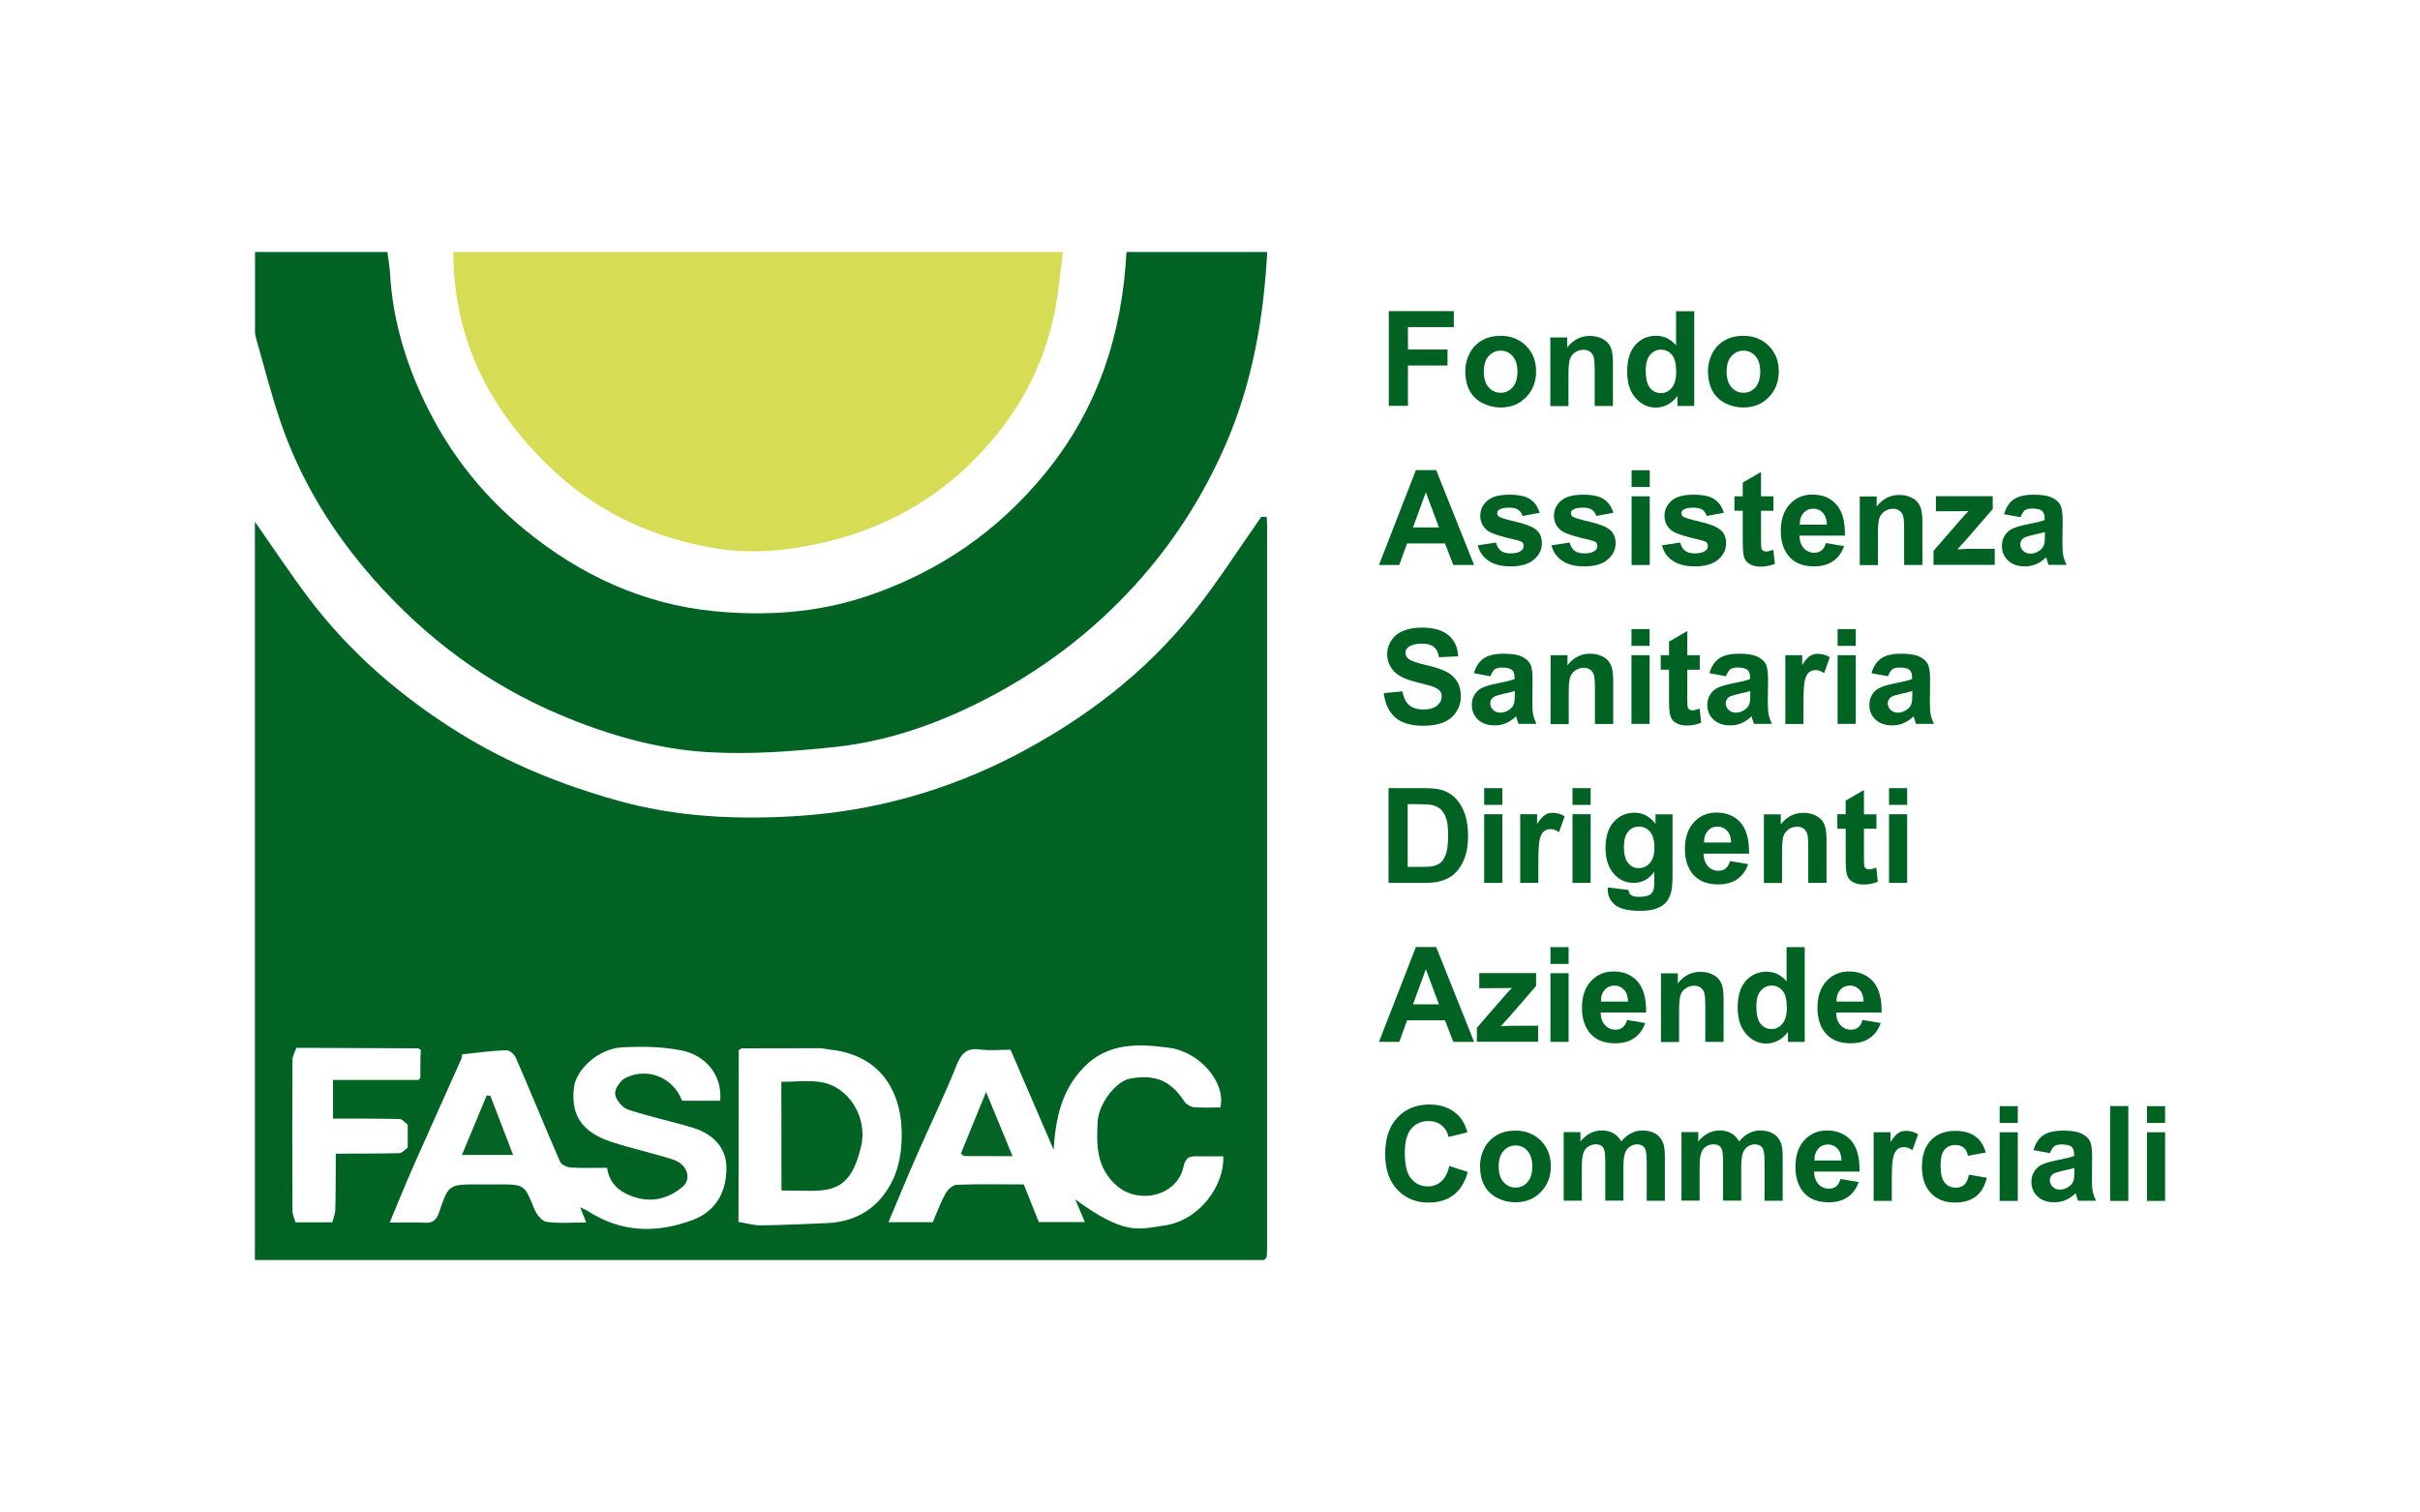 <?xml version="1.0" encoding="utf-8"?>
<!-- Generator: Adobe Illustrator 27.7.0, SVG Export Plug-In . SVG Version: 6.00 Build 0)  -->
<svg version="1.1" id="Layer_1" xmlns="http://www.w3.org/2000/svg" xmlns:xlink="http://www.w3.org/1999/xlink" x="0px" y="0px"
	 viewBox="0 0 1920.6 1200" style="enable-background:new 0 0 1920.6 1200;" xml:space="preserve">
<style type="text/css">
	.st0{fill:#006323;}
	.st1{fill:#D7DC55;}
	.st2{fill:#046325;}
</style>
<g>
	<path class="st0" d="M202.3,1000c0-195.2,0-390.5,0-585.9c14.5,20.6,28.1,41.3,43,61c32.8,43.3,73.3,78.1,119.4,106.7
		c38.8,24.1,80.6,40.9,124.5,53.3c47.3,13.4,95.7,15.6,144,12.5c60.3-3.9,118-20,171.8-47.8c55.2-28.6,104.2-65.8,143.1-114.9
		c18.9-23.9,35.3-49.7,52.9-74.7c1.4,0,2.9,0.1,4.3,0.1c0.1,2.3,0.3,4.5,0.3,6.8c0,191.3,0,382.5,0,573.8c0,2.3-0.2,4.5-0.3,6.8
		c-0.6,0.8-1.2,1.5-1.9,2.3C736.4,1000,469.3,1000,202.3,1000z M334,833.2c-0.7-0.4-1.5-0.8-2.2-1.2c-32.2-0.1-64.4-0.2-96.6-0.4
		c-1.1,3.2-3,6.4-3.1,9.7c-0.2,39.9-0.2,79.8,0,119.7c0,3,1.6,6.1,2.4,9.1c9.7,0,19.5,0,29.2,0c0.9-3.4,2.4-6.8,2.4-10.2
		c0.4-14.8,0.3-29.5,0.4-44.3c16.9-0.1,33.7,0,50.6-0.4c2.2-0.1,4.3-2.9,6.5-4.4c0-6.1,0-12.1,0-18.2c-2.1-1.6-4.2-4.4-6.4-4.5
		c-17.6-0.4-35.3-0.3-52.9-0.3c0-9.8,0-19.5,0-30.7c23.1,0,45.4,0,67.8,0c0.5-0.5,1-1,1.5-1.6c0-5.9,0.1-11.7,0.1-17.6
		C333.8,836.4,333.9,834.8,334,833.2z M586.3,833.5c-0.1,45.4-0.1,90.8-0.2,136.3c6,0.9,11.9,2.7,17.9,2.7c17.5-0.2,35-1.1,52.5-1.8
		c23.6-1.1,41.1-12.3,51.6-33.3c3.9-7.8,6.1-16.9,7-25.6c3.6-35.6-9.2-73.5-56.2-78.8c-2.5-0.4-4.9-0.7-7.4-1.1
		c-21,0-42.1,0-63.1,0.1C587.8,832.5,587.1,833,586.3,833.5z M460.4,958.1c2.8,1.4,4.4,2,5.7,2.8c26.6,17.3,54.6,18.2,83.7,7.3
		c17.6-6.6,27-21.3,26.7-42c-0.2-14.6-9.7-26.1-27-31.3c-16.9-5.1-34.3-8.7-51.1-14.3c-4.5-1.5-9.6-7.7-10.2-12.3
		c-0.5-3.9,4-10.6,8-12.7c17.8-9,38.4-0.2,45.1,18c10.2,0,20.3,0,30.3,0c1.8-21.6-12.8-36.3-30.6-39.9c-15.3-3.1-31.4-3.3-47.1-2.5
		c-18.7,0.9-36.6,17.3-38.4,31.9c-2.7,22.3,6.8,35.7,29.9,43.2c16,5.2,32.5,8.8,48.6,13.9c11.3,3.6,15.4,15.3,7.6,21.8
		c-11.4,9.6-25,12.8-39.5,7.6c-10.6-3.8-18.6-10.4-20.3-22.8c-9.7,0-19.2,0.4-28.7-0.2c-3-0.2-7.5-2.2-8.6-4.6
		c-11.9-27.4-23.2-55.1-35.1-82.5c-1.2-2.7-5.1-6.1-7.6-6c-11.7,0.4-23.4,2-35.1,3.3c-0.2,0,0,2.3-0.4,3.2
		c-12.8,28.7-25.8,57.4-38.5,86.2c-6.3,14.3-12.2,28.9-18.5,44.1c9.8,0,18.6-0.4,27.3,0.1c6.6,0.4,9.6-1.6,11.9-8.3
		c7.5-22.2,7.9-22.1,31-22.1c5.3,0,10.6,0,16,0c20.9,0,20.7,0.1,28.7,19.8c1.7,4.1,5.9,9.4,9.5,9.9c10,1.4,20.2,0.5,31.6,0.5
		C463.6,965.9,462.3,962.8,460.4,958.1z M970.8,917.7c-6.7,0-13.5,0.1-20.3,0c-6.1-0.1-9.5,0.3-11.3,8.5c-5,23-35.7,30.3-53.4,14.4
		c-15.9-14.3-15.7-32.4-14.6-50.9c0.9-14.3,14.8-31.6,25.4-33.6c20.2-3.8,32.6,1.6,43.2,17.9c1.5,2.3,4.9,4.4,7.6,4.7
		c7.1,0.6,14.2,0.2,21.1,0.2c4.6-18.8-15.3-44-41-47.4c-23.4-3.1-48.2-4.4-67.5,15.7c-17.7,18.3-22.3,40.8-23.8,65.3
		c-11.4-26.4-22.8-52.8-34.2-79.4c-8.4,0-16.5,0.9-24.3-0.2c-11.1-1.5-15.1,3.7-18.9,13.4c-9.5,23.7-20.7,46.7-31,70.1
		c-7.8,17.7-15.1,35.6-22.7,53.6c12.5,0,23.8,0,35.2,0c3.3-7.7,6.1-15.5,10-22.6c1.7-3.1,5.8-7,8.9-7.1c17.8-0.7,35.6-0.3,53.3-0.3
		c4.2,10.6,8.1,20.4,11.9,29.9c12.2,0,23.9,0,36.6,0c-2.7-6.2-5-11.8-7.7-18.1c39.3,28.9,50,23.8,70.8,20.8
		C952,968.7,972.1,940.4,970.8,917.7z"/>
	<path class="st0" d="M1005.7,200c-2.8,52.6-11.8,103.9-32.8,152.4c-17.8,41-41.6,78.3-71.8,111.6c-35.1,38.7-76,69.2-122.4,92.7
		c-36.6,18.5-75,31.7-115.6,36.1c-33.3,3.5-67.1,6.1-100.4,4.2c-40.6-2.3-79.9-13.6-117.7-29.5c-57.8-24.3-106.8-60.8-148.1-107.5
		c-32.3-36.5-57.8-77.6-73.8-123.9c-7.8-22.6-13.6-45.8-20.2-68.8c-0.8-2.8-0.5-6-0.5-9c0-19.4,0-38.9,0-58.3c35,0,70,0,105,0
		c0.8,5.9,1.9,11.8,2.2,17.7c1.9,32.9,10.6,64,24,94c19.2,42.8,46.7,79.2,83.1,108.9c43.8,35.8,93.6,58.8,149.5,64.4
		c41.2,4.1,82.9,1.5,123.2-12.3c56.2-19.2,102.7-51.3,140.2-97.2c41.8-51.2,61-110.4,64.4-175.5C931.1,200,968.4,200,1005.7,200z"/>
	<path class="st1" d="M359.8,200c161.3,0,322.6,0,483.8,0c-1.5,11.9-2.8,23.8-4.5,35.6c-7.1,48.7-28.7,90.4-62.4,125.7
		c-34.1,35.6-75.5,58.5-123.7,69.4c-28.1,6.3-56.4,9.3-84.9,4.5c-47.9-7.9-90.9-27.1-126.8-59.9C390.1,328.4,359.9,271.1,359.8,200z
		"/>
	<path class="st2" d="M389.2,869.7c5.9,15.3,11.8,30.7,18,46.9c-14.5,0-26.9,0-40.6,0c6.9-16.7,13.3-32,19.7-47.3
		C387.2,869.5,388.2,869.6,389.2,869.7z"/>
	<path class="st2" d="M803.6,917.6c-13.9,0-26,0-38-0.1c-0.9,0-1.8-1.1-3-2c6.2-15.1,12.3-30.2,20-48.9
		C790,884.5,796.4,900.2,803.6,917.6z"/>
	<path class="st0" d="M620.1,858.6c10.6,0,21.5-1.5,31.9,0.3c22.1,3.8,36.8,28.6,31.4,50.9c-6.5,26.9-16,35.4-39.3,35.3
		c-8,0-16-0.2-23.9-0.3C620.1,916.1,620.1,887.3,620.1,858.6z"/>
	<g>
		<path class="st0" d="M1102.2,322.2v-75.3h51.6v12.7h-36.4v17.8h31.4v12.7h-31.4v32H1102.2z"/>
		<path class="st0" d="M1162.9,294.2c0-4.8,1.2-9.4,3.5-13.9c2.4-4.5,5.7-7.9,10-10.3c4.3-2.4,9.2-3.5,14.5-3.5c8.2,0,15,2.7,20.3,8
			c5.3,5.4,7.9,12.1,7.9,20.3c0,8.2-2.7,15.1-8,20.5c-5.3,5.4-12,8.1-20.1,8.1c-5,0-9.8-1.1-14.3-3.4c-4.5-2.3-8-5.6-10.3-9.9
			C1164,305.8,1162.9,300.4,1162.9,294.2z M1177.6,295c0,5.4,1.3,9.5,3.9,12.4s5.7,4.3,9.5,4.3s6.9-1.4,9.5-4.3
			c2.5-2.9,3.8-7.1,3.8-12.5c0-5.3-1.3-9.4-3.8-12.3c-2.6-2.9-5.7-4.3-9.5-4.3s-6.9,1.4-9.5,4.3S1177.6,289.5,1177.6,295z"/>
		<path class="st0" d="M1280,322.2h-14.4v-27.8c0-5.9-0.3-9.7-0.9-11.4c-0.6-1.7-1.6-3.1-3-4c-1.4-1-3.1-1.4-5-1.4
			c-2.5,0-4.7,0.7-6.7,2.1c-2,1.4-3.3,3.2-4.1,5.4c-0.7,2.3-1.1,6.4-1.1,12.5v24.7h-14.4v-54.5h13.4v8c4.8-6.2,10.7-9.2,18-9.2
			c3.2,0,6.1,0.6,8.7,1.7c2.6,1.1,4.6,2.6,6,4.4c1.4,1.8,2.3,3.8,2.8,6.1c0.5,2.3,0.8,5.5,0.8,9.7V322.2z"/>
		<path class="st0" d="M1344.7,322.2h-13.4v-8c-2.2,3.1-4.9,5.4-7.9,7c-3,1.5-6.1,2.3-9.2,2.3c-6.3,0-11.6-2.5-16.1-7.6
			c-4.5-5-6.7-12.1-6.7-21.1c0-9.2,2.2-16.3,6.5-21.1c4.3-4.8,9.8-7.2,16.5-7.2c6.1,0,11.4,2.5,15.8,7.6v-27.1h14.4V322.2z
			 M1306.1,293.8c0,5.8,0.8,10,2.4,12.6c2.3,3.8,5.6,5.6,9.8,5.6c3.3,0,6.1-1.4,8.5-4.2c2.3-2.8,3.5-7,3.5-12.7
			c0-6.3-1.1-10.8-3.4-13.5c-2.3-2.8-5.2-4.1-8.7-4.1c-3.4,0-6.3,1.4-8.6,4.1C1307.3,284.3,1306.1,288.4,1306.1,293.8z"/>
		<path class="st0" d="M1355.5,294.2c0-4.8,1.2-9.4,3.5-13.9c2.4-4.5,5.7-7.9,10-10.3c4.3-2.4,9.2-3.5,14.5-3.5c8.2,0,15,2.7,20.3,8
			c5.3,5.4,7.9,12.1,7.9,20.3c0,8.2-2.7,15.1-8,20.5c-5.3,5.4-12,8.1-20.1,8.1c-5,0-9.8-1.1-14.3-3.4c-4.5-2.3-8-5.6-10.3-9.9
			C1356.7,305.8,1355.5,300.4,1355.5,294.2z M1370.3,295c0,5.4,1.3,9.5,3.9,12.4c2.6,2.9,5.7,4.3,9.5,4.3s6.9-1.4,9.5-4.3
			c2.5-2.9,3.8-7.1,3.8-12.5c0-5.3-1.3-9.4-3.8-12.3c-2.6-2.9-5.7-4.3-9.5-4.3s-6.9,1.4-9.5,4.3
			C1371.6,285.4,1370.3,289.5,1370.3,295z"/>
		<path class="st0" d="M1169.9,448.4h-16.5l-6.6-17.1h-30.1l-6.2,17.1h-16.1l29.3-75.3h16.1L1169.9,448.4z M1142,418.6l-10.4-27.9
			l-10.2,27.9H1142z"/>
		<path class="st0" d="M1172.8,432.8l14.5-2.2c0.6,2.8,1.9,4.9,3.7,6.4c1.9,1.5,4.5,2.2,7.9,2.2c3.7,0,6.5-0.7,8.4-2.1
			c1.3-1,1.9-2.2,1.9-3.9c0-1.1-0.3-2-1-2.7c-0.7-0.7-2.3-1.3-4.8-1.9c-11.6-2.6-19-4.9-22.1-7c-4.3-2.9-6.5-7-6.5-12.3
			c0-4.7,1.9-8.7,5.6-11.9c3.7-3.2,9.5-4.8,17.4-4.8c7.5,0,13,1.2,16.6,3.6c3.6,2.4,6.1,6,7.5,10.8l-13.6,2.5
			c-0.6-2.1-1.7-3.7-3.3-4.9c-1.6-1.1-3.9-1.7-7-1.7c-3.8,0-6.5,0.5-8.2,1.6c-1.1,0.8-1.6,1.7-1.6,2.9c0,1,0.5,1.9,1.4,2.6
			c1.3,1,5.8,2.3,13.5,4.1c7.7,1.7,13,3.9,16.1,6.4c3,2.6,4.5,6.1,4.5,10.7c0,5-2.1,9.3-6.3,12.9c-4.2,3.6-10.4,5.4-18.5,5.4
			c-7.4,0-13.3-1.5-17.6-4.5C1177,442.1,1174.2,438,1172.8,432.8z"/>
		<path class="st0" d="M1231.3,432.8l14.5-2.2c0.6,2.8,1.9,4.9,3.7,6.4c1.9,1.5,4.5,2.2,7.9,2.2c3.7,0,6.5-0.7,8.4-2.1
			c1.3-1,1.9-2.2,1.9-3.9c0-1.1-0.3-2-1-2.7c-0.7-0.7-2.3-1.3-4.8-1.9c-11.6-2.6-19-4.9-22.1-7c-4.3-2.9-6.5-7-6.5-12.3
			c0-4.7,1.9-8.7,5.6-11.9c3.7-3.2,9.5-4.8,17.4-4.8c7.5,0,13,1.2,16.6,3.6c3.6,2.4,6.1,6,7.5,10.8l-13.6,2.5
			c-0.6-2.1-1.7-3.7-3.3-4.9c-1.6-1.1-3.9-1.7-7-1.7c-3.8,0-6.5,0.5-8.2,1.6c-1.1,0.8-1.6,1.7-1.6,2.9c0,1,0.5,1.9,1.4,2.6
			c1.3,1,5.8,2.3,13.5,4.1c7.7,1.7,13,3.9,16.1,6.4c3,2.6,4.5,6.1,4.5,10.7c0,5-2.1,9.3-6.3,12.9c-4.2,3.6-10.4,5.4-18.5,5.4
			c-7.4,0-13.3-1.5-17.6-4.5C1235.5,442.1,1232.6,438,1231.3,432.8z"/>
		<path class="st0" d="M1294.9,386.5v-13.3h14.4v13.3H1294.9z M1294.9,448.4v-54.5h14.4v54.5H1294.9z"/>
		<path class="st0" d="M1319,432.8l14.5-2.2c0.6,2.8,1.9,4.9,3.7,6.4c1.9,1.5,4.5,2.2,7.9,2.2c3.7,0,6.5-0.7,8.4-2.1
			c1.3-1,1.9-2.2,1.9-3.9c0-1.1-0.3-2-1-2.7c-0.7-0.7-2.3-1.3-4.8-1.9c-11.6-2.6-19-4.9-22.1-7c-4.3-2.9-6.5-7-6.5-12.3
			c0-4.7,1.9-8.7,5.6-11.9c3.7-3.2,9.5-4.8,17.4-4.8c7.5,0,13,1.2,16.6,3.6c3.6,2.4,6.1,6,7.5,10.8l-13.6,2.5
			c-0.6-2.1-1.7-3.7-3.3-4.9c-1.6-1.1-3.9-1.7-7-1.7c-3.8,0-6.5,0.5-8.2,1.6c-1.1,0.8-1.6,1.7-1.6,2.9c0,1,0.5,1.9,1.4,2.6
			c1.3,1,5.8,2.3,13.5,4.1c7.7,1.7,13,3.9,16.1,6.4c3,2.6,4.5,6.1,4.5,10.7c0,5-2.1,9.3-6.3,12.9c-4.2,3.6-10.4,5.4-18.5,5.4
			c-7.4,0-13.3-1.5-17.6-4.5C1323.1,442.1,1320.3,438,1319,432.8z"/>
		<path class="st0" d="M1407.5,393.9v11.5h-9.9v22c0,4.4,0.1,7,0.3,7.8c0.2,0.7,0.6,1.3,1.3,1.8c0.7,0.5,1.5,0.7,2.4,0.7
			c1.3,0,3.3-0.5,5.8-1.4l1.2,11.2c-3.4,1.4-7.2,2.2-11.4,2.2c-2.6,0-4.9-0.4-7-1.3s-3.6-2-4.6-3.4c-1-1.4-1.7-3.3-2-5.6
			c-0.3-1.7-0.5-5.1-0.5-10.2v-23.8h-6.6v-11.5h6.6V383l14.5-8.4v19.3H1407.5z"/>
		<path class="st0" d="M1449.1,431l14.4,2.4c-1.8,5.3-4.8,9.3-8.8,12c-4,2.8-9,4.1-15,4.1c-9.5,0-16.5-3.1-21-9.3
			c-3.6-5-5.4-11.2-5.4-18.8c0-9,2.4-16.1,7.1-21.2c4.7-5.1,10.7-7.7,17.9-7.7c8.1,0,14.5,2.7,19.2,8c4.7,5.4,6.9,13.6,6.7,24.6
			h-36.1c0.1,4.3,1.3,7.6,3.5,10c2.2,2.4,5,3.6,8.3,3.6c2.3,0,4.2-0.6,5.7-1.8S1448.3,433.8,1449.1,431z M1449.9,416.5
			c-0.1-4.2-1.2-7.3-3.2-9.5c-2.1-2.2-4.6-3.3-7.5-3.3c-3.1,0-5.8,1.1-7.8,3.4c-2.1,2.3-3.1,5.4-3,9.3H1449.9z"/>
		<path class="st0" d="M1525.6,448.4h-14.4v-27.8c0-5.9-0.3-9.7-0.9-11.4c-0.6-1.7-1.6-3.1-3-4c-1.4-1-3.1-1.4-5-1.4
			c-2.5,0-4.7,0.7-6.7,2.1c-2,1.4-3.3,3.2-4.1,5.4c-0.7,2.3-1.1,6.4-1.1,12.5v24.7h-14.4v-54.5h13.4v8c4.8-6.2,10.7-9.2,18-9.2
			c3.2,0,6.1,0.6,8.7,1.7c2.6,1.1,4.6,2.6,6,4.4c1.4,1.8,2.3,3.8,2.8,6.1c0.5,2.3,0.8,5.5,0.8,9.7V448.4z"/>
		<path class="st0" d="M1534.5,448.4v-11.2l20.4-23.5c3.4-3.8,5.8-6.6,7.4-8.2c-1.7,0.1-3.9,0.2-6.6,0.2l-19.3,0.1v-12h45.1v10.2
			l-20.8,24l-7.3,8c4-0.2,6.5-0.4,7.4-0.4h22.3v12.7H1534.5z"/>
		<path class="st0" d="M1603.6,410.5l-13.1-2.4c1.5-5.3,4-9.2,7.6-11.7c3.6-2.5,8.9-3.8,16-3.8c6.4,0,11.2,0.8,14.4,2.3
			c3.1,1.5,5.4,3.5,6.6,5.8c1.3,2.3,1.9,6.6,1.9,12.9l-0.2,16.8c0,4.8,0.2,8.3,0.7,10.6c0.5,2.3,1.3,4.7,2.6,7.3h-14.3
			c-0.4-1-0.8-2.4-1.4-4.3c-0.2-0.9-0.4-1.4-0.5-1.7c-2.5,2.4-5.1,4.2-7.9,5.4c-2.8,1.2-5.8,1.8-9,1.8c-5.6,0-10-1.5-13.3-4.6
			c-3.2-3-4.9-6.9-4.9-11.6c0-3.1,0.7-5.8,2.2-8.2c1.5-2.4,3.5-4.3,6.2-5.5c2.7-1.3,6.5-2.4,11.5-3.4c6.7-1.3,11.4-2.4,14-3.5v-1.4
			c0-2.8-0.7-4.7-2.1-5.9c-1.4-1.2-4-1.8-7.8-1.8c-2.6,0-4.6,0.5-6,1.5C1605.7,406.2,1604.5,408,1603.6,410.5z M1622.9,422.2
			c-1.8,0.6-4.8,1.4-8.8,2.2c-4,0.9-6.6,1.7-7.9,2.5c-1.9,1.3-2.8,3-2.8,5.1c0,2,0.8,3.8,2.3,5.2c1.5,1.5,3.4,2.2,5.8,2.2
			c2.6,0,5.1-0.9,7.4-2.6c1.7-1.3,2.9-2.9,3.4-4.8c0.4-1.2,0.6-3.6,0.6-7V422.2z"/>
		<path class="st0" d="M1098.2,550.1l14.8-1.4c0.9,5,2.7,8.6,5.4,10.9c2.7,2.3,6.4,3.5,11,3.5c4.9,0,8.6-1,11.1-3.1
			c2.5-2.1,3.7-4.5,3.7-7.3c0-1.8-0.5-3.3-1.6-4.5c-1-1.2-2.9-2.3-5.5-3.3c-1.8-0.6-5.8-1.7-12.2-3.3c-8.1-2-13.9-4.5-17.1-7.4
			c-4.6-4.1-6.9-9.2-6.9-15.1c0-3.8,1.1-7.4,3.3-10.8c2.2-3.3,5.3-5.9,9.4-7.6c4.1-1.7,9-2.6,14.8-2.6c9.4,0,16.6,2.1,21.3,6.2
			c4.8,4.1,7.3,9.7,7.5,16.6l-15.2,0.7c-0.6-3.9-2-6.6-4.2-8.3c-2.1-1.7-5.3-2.5-9.6-2.5c-4.4,0-7.9,0.9-10.4,2.7
			c-1.6,1.2-2.4,2.7-2.4,4.7c0,1.8,0.8,3.3,2.3,4.6c1.9,1.6,6.6,3.3,14,5c7.4,1.7,12.9,3.6,16.4,5.4c3.5,1.9,6.3,4.4,8.3,7.6
			c2,3.2,3,7.2,3,12c0,4.3-1.2,8.4-3.6,12.1c-2.4,3.8-5.8,6.6-10.2,8.4c-4.4,1.8-9.8,2.7-16.4,2.7c-9.5,0-16.8-2.2-21.9-6.6
			C1102.3,564.9,1099.2,558.5,1098.2,550.1z"/>
		<path class="st0" d="M1182.9,536.7l-13.1-2.4c1.5-5.3,4-9.2,7.6-11.7c3.6-2.5,8.9-3.8,16-3.8c6.4,0,11.2,0.8,14.4,2.3
			c3.1,1.5,5.4,3.5,6.6,5.8c1.3,2.3,1.9,6.6,1.9,12.9l-0.2,16.8c0,4.8,0.2,8.3,0.7,10.6c0.5,2.3,1.3,4.7,2.6,7.3h-14.3
			c-0.4-1-0.8-2.4-1.4-4.3c-0.2-0.9-0.4-1.4-0.5-1.7c-2.5,2.4-5.1,4.2-7.9,5.4c-2.8,1.2-5.8,1.8-9,1.8c-5.6,0-10-1.5-13.3-4.6
			c-3.2-3-4.9-6.9-4.9-11.6c0-3.1,0.7-5.8,2.2-8.2c1.5-2.4,3.5-4.3,6.2-5.5c2.7-1.3,6.5-2.4,11.5-3.4c6.7-1.3,11.4-2.4,14-3.5v-1.4
			c0-2.8-0.7-4.7-2.1-5.9c-1.4-1.2-4-1.8-7.8-1.8c-2.6,0-4.6,0.5-6,1.5C1184.9,532.4,1183.8,534.1,1182.9,536.7z M1202.2,548.4
			c-1.8,0.6-4.8,1.4-8.8,2.2c-4,0.9-6.6,1.7-7.9,2.5c-1.9,1.3-2.8,3-2.8,5.1c0,2,0.8,3.8,2.3,5.2c1.5,1.5,3.4,2.2,5.8,2.2
			c2.6,0,5.1-0.9,7.4-2.6c1.7-1.3,2.9-2.9,3.4-4.8c0.4-1.2,0.6-3.6,0.6-7V548.4z"/>
		<path class="st0" d="M1280.2,574.6h-14.4v-27.8c0-5.9-0.3-9.7-0.9-11.4c-0.6-1.7-1.6-3.1-3-4c-1.4-1-3.1-1.4-5-1.4
			c-2.5,0-4.7,0.7-6.7,2.1c-2,1.4-3.3,3.2-4.1,5.4c-0.7,2.3-1.1,6.4-1.1,12.5v24.7h-14.4V520h13.4v8c4.8-6.2,10.7-9.2,18-9.2
			c3.2,0,6.1,0.6,8.7,1.7c2.6,1.1,4.6,2.6,6,4.4c1.4,1.8,2.3,3.8,2.8,6.1c0.5,2.3,0.8,5.5,0.8,9.7V574.6z"/>
		<path class="st0" d="M1294.8,512.6v-13.3h14.4v13.3H1294.8z M1294.8,574.6V520h14.4v54.5H1294.8z"/>
		<path class="st0" d="M1349,520v11.5h-9.9v22c0,4.4,0.1,7,0.3,7.8c0.2,0.7,0.6,1.3,1.3,1.8c0.7,0.5,1.5,0.7,2.4,0.7
			c1.3,0,3.3-0.5,5.8-1.4l1.2,11.2c-3.4,1.4-7.2,2.2-11.4,2.2c-2.6,0-4.9-0.4-7-1.3c-2.1-0.9-3.6-2-4.6-3.4c-1-1.4-1.7-3.3-2-5.6
			c-0.3-1.7-0.5-5.1-0.5-10.2v-23.8h-6.6V520h6.6v-10.8l14.5-8.4V520H1349z"/>
		<path class="st0" d="M1369.8,536.7l-13.1-2.4c1.5-5.3,4-9.2,7.6-11.7c3.6-2.5,8.9-3.8,16-3.8c6.4,0,11.2,0.8,14.4,2.3
			c3.1,1.5,5.4,3.5,6.6,5.8c1.3,2.3,1.9,6.6,1.9,12.9l-0.2,16.8c0,4.8,0.2,8.3,0.7,10.6c0.5,2.3,1.3,4.7,2.6,7.3h-14.3
			c-0.4-1-0.8-2.4-1.4-4.3c-0.2-0.9-0.4-1.4-0.5-1.7c-2.5,2.4-5.1,4.2-7.9,5.4c-2.8,1.2-5.8,1.8-9,1.8c-5.6,0-10-1.5-13.3-4.6
			c-3.2-3-4.9-6.9-4.9-11.6c0-3.1,0.7-5.8,2.2-8.2c1.5-2.4,3.5-4.3,6.2-5.5c2.7-1.3,6.5-2.4,11.5-3.4c6.7-1.3,11.4-2.4,14-3.5v-1.4
			c0-2.8-0.7-4.7-2.1-5.9s-4-1.8-7.8-1.8c-2.6,0-4.6,0.5-6,1.5C1371.9,532.4,1370.7,534.1,1369.8,536.7z M1389.1,548.4
			c-1.8,0.6-4.8,1.4-8.8,2.2c-4,0.9-6.6,1.7-7.9,2.5c-1.9,1.3-2.8,3-2.8,5.1c0,2,0.8,3.8,2.3,5.2c1.5,1.5,3.4,2.2,5.8,2.2
			c2.6,0,5.1-0.9,7.4-2.6c1.7-1.3,2.9-2.9,3.4-4.8c0.4-1.2,0.6-3.6,0.6-7V548.4z"/>
		<path class="st0" d="M1431.3,574.6h-14.4V520h13.4v7.8c2.3-3.7,4.4-6.1,6.2-7.2c1.8-1.2,3.9-1.7,6.2-1.7c3.3,0,6.5,0.9,9.5,2.7
			l-4.5,12.6c-2.4-1.6-4.7-2.4-6.8-2.4c-2,0-3.7,0.6-5.1,1.7c-1.4,1.1-2.5,3.1-3.3,6c-0.8,2.9-1.2,9-1.2,18.3V574.6z"/>
		<path class="st0" d="M1458.4,512.6v-13.3h14.4v13.3H1458.4z M1458.4,574.6V520h14.4v54.5H1458.4z"/>
		<path class="st0" d="M1498.4,536.7l-13.1-2.4c1.5-5.3,4-9.2,7.6-11.7c3.6-2.5,8.9-3.8,16-3.8c6.4,0,11.2,0.8,14.4,2.3
			c3.1,1.5,5.4,3.5,6.6,5.8c1.3,2.3,1.9,6.6,1.9,12.9l-0.2,16.8c0,4.8,0.2,8.3,0.7,10.6c0.5,2.3,1.3,4.7,2.6,7.3h-14.3
			c-0.4-1-0.8-2.4-1.4-4.3c-0.2-0.9-0.4-1.4-0.5-1.7c-2.5,2.4-5.1,4.2-7.9,5.4c-2.8,1.2-5.8,1.8-9,1.8c-5.6,0-10-1.5-13.3-4.6
			c-3.2-3-4.9-6.9-4.9-11.6c0-3.1,0.7-5.8,2.2-8.2c1.5-2.4,3.5-4.3,6.2-5.5c2.7-1.3,6.5-2.4,11.5-3.4c6.7-1.3,11.4-2.4,14-3.5v-1.4
			c0-2.8-0.7-4.7-2.1-5.9c-1.4-1.2-4-1.8-7.8-1.8c-2.6,0-4.6,0.5-6,1.5C1500.5,532.4,1499.3,534.1,1498.4,536.7z M1517.7,548.4
			c-1.8,0.6-4.8,1.4-8.8,2.2c-4,0.9-6.6,1.7-7.9,2.5c-1.9,1.3-2.8,3-2.8,5.1c0,2,0.8,3.8,2.3,5.2c1.5,1.5,3.4,2.2,5.8,2.2
			c2.6,0,5.1-0.9,7.4-2.6c1.7-1.3,2.9-2.9,3.4-4.8c0.4-1.2,0.6-3.6,0.6-7V548.4z"/>
		<path class="st0" d="M1102,625.5h27.8c6.3,0,11,0.5,14.3,1.4c4.4,1.3,8.2,3.6,11.3,6.9c3.1,3.3,5.5,7.4,7.2,12.2
			c1.6,4.8,2.5,10.7,2.5,17.8c0,6.2-0.8,11.5-2.3,16c-1.9,5.5-4.6,9.9-8.1,13.3c-2.6,2.6-6.2,4.6-10.7,6c-3.4,1.1-7.8,1.6-13.5,1.6
			H1102V625.5z M1117.2,638.2V688h11.3c4.2,0,7.3-0.2,9.2-0.7c2.5-0.6,4.5-1.7,6.1-3.1c1.6-1.5,3-3.9,4-7.3c1-3.4,1.5-8,1.5-13.8
			s-0.5-10.3-1.5-13.4c-1-3.1-2.5-5.5-4.3-7.3c-1.8-1.7-4.2-2.9-7-3.5c-2.1-0.5-6.3-0.7-12.5-0.7H1117.2z"/>
		<path class="st0" d="M1177.9,638.8v-13.3h14.4v13.3H1177.9z M1177.9,700.7v-54.5h14.4v54.5H1177.9z"/>
		<path class="st0" d="M1220.9,700.7h-14.4v-54.5h13.4v7.8c2.3-3.7,4.4-6.1,6.2-7.2c1.8-1.2,3.9-1.7,6.2-1.7c3.3,0,6.5,0.9,9.5,2.7
			l-4.5,12.6c-2.4-1.6-4.7-2.4-6.8-2.4c-2,0-3.7,0.6-5.1,1.7c-1.4,1.1-2.5,3.1-3.3,6c-0.8,2.9-1.2,9-1.2,18.3V700.7z"/>
		<path class="st0" d="M1248,638.8v-13.3h14.4v13.3H1248z M1248,700.7v-54.5h14.4v54.5H1248z"/>
		<path class="st0" d="M1275.9,704.3l16.5,2c0.3,1.9,0.9,3.2,1.9,4c1.4,1,3.5,1.5,6.5,1.5c3.8,0,6.6-0.6,8.5-1.7
			c1.3-0.8,2.2-2,2.9-3.6c0.4-1.2,0.7-3.4,0.7-6.6v-8c-4.3,5.9-9.8,8.8-16.3,8.8c-7.3,0-13.1-3.1-17.4-9.3c-3.4-4.9-5-11-5-18.3
			c0-9.1,2.2-16.1,6.6-20.9c4.4-4.8,9.9-7.2,16.4-7.2c6.7,0,12.3,3,16.7,8.9v-7.6h13.5v48.9c0,6.4-0.5,11.2-1.6,14.4
			s-2.5,5.7-4.5,7.5c-1.9,1.8-4.5,3.2-7.7,4.3c-3.2,1-7.2,1.5-12.1,1.5c-9.2,0-15.8-1.6-19.7-4.7c-3.9-3.2-5.8-7.2-5.8-12
			C1275.9,705.6,1275.9,705,1275.9,704.3z M1288.8,672.3c0,5.8,1.1,10,3.4,12.7c2.2,2.7,5,4,8.3,4c3.5,0,6.5-1.4,8.9-4.1
			c2.4-2.8,3.6-6.8,3.6-12.2c0-5.6-1.2-9.8-3.5-12.6s-5.3-4.1-8.8-4.1c-3.5,0-6.3,1.3-8.5,4C1289.9,662.7,1288.8,666.8,1288.8,672.3
			z"/>
		<path class="st0" d="M1373,683.4l14.4,2.4c-1.8,5.3-4.8,9.3-8.8,12c-4,2.8-9,4.1-15,4.1c-9.5,0-16.5-3.1-21-9.3
			c-3.6-5-5.4-11.2-5.4-18.8c0-9,2.4-16.1,7.1-21.2c4.7-5.1,10.7-7.7,17.9-7.7c8.1,0,14.5,2.7,19.2,8c4.7,5.4,6.9,13.6,6.7,24.6
			H1352c0.1,4.3,1.3,7.6,3.5,10c2.2,2.4,5,3.6,8.3,3.6c2.3,0,4.2-0.6,5.7-1.8S1372.3,686.1,1373,683.4z M1373.9,668.8
			c-0.1-4.2-1.2-7.4-3.2-9.5c-2.1-2.2-4.6-3.3-7.5-3.3c-3.1,0-5.8,1.1-7.8,3.4s-3.1,5.4-3,9.3H1373.9z"/>
		<path class="st0" d="M1449.5,700.7h-14.4v-27.8c0-5.9-0.3-9.7-0.9-11.4c-0.6-1.7-1.6-3.1-3-4c-1.4-1-3.1-1.4-5-1.4
			c-2.5,0-4.7,0.7-6.7,2.1s-3.3,3.2-4.1,5.4c-0.7,2.3-1.1,6.4-1.1,12.5v24.7h-14.4v-54.5h13.4v8c4.8-6.2,10.7-9.2,18-9.2
			c3.2,0,6.1,0.6,8.7,1.7c2.6,1.1,4.6,2.6,6,4.4c1.4,1.8,2.3,3.8,2.8,6.1c0.5,2.3,0.8,5.5,0.8,9.7V700.7z"/>
		<path class="st0" d="M1489.2,646.2v11.5h-9.9v22c0,4.4,0.1,7,0.3,7.8c0.2,0.7,0.6,1.3,1.3,1.8c0.7,0.5,1.5,0.7,2.4,0.7
			c1.3,0,3.3-0.5,5.8-1.4l1.2,11.2c-3.4,1.4-7.2,2.2-11.4,2.2c-2.6,0-4.9-0.4-7-1.3c-2.1-0.9-3.6-2-4.6-3.4c-1-1.4-1.7-3.3-2-5.6
			c-0.3-1.7-0.5-5.1-0.5-10.2v-23.8h-6.6v-11.5h6.6v-10.8l14.5-8.4v19.3H1489.2z"/>
		<path class="st0" d="M1499.2,638.8v-13.3h14.4v13.3H1499.2z M1499.2,700.7v-54.5h14.4v54.5H1499.2z"/>
		<path class="st0" d="M1169.9,826.9h-16.5l-6.6-17.1h-30.1l-6.2,17.1h-16.1l29.3-75.3h16.1L1169.9,826.9z M1142,797.1l-10.4-27.9
			l-10.2,27.9H1142z"/>
		<path class="st0" d="M1172.1,826.9v-11.2l20.4-23.5c3.4-3.8,5.8-6.6,7.4-8.2c-1.7,0.1-3.9,0.2-6.6,0.2l-19.3,0.1v-12h45.1v10.2
			l-20.8,24l-7.3,8c4-0.2,6.5-0.4,7.4-0.4h22.3v12.7H1172.1z"/>
		<path class="st0" d="M1230.5,765v-13.3h14.4V765H1230.5z M1230.5,826.9v-54.5h14.4v54.5H1230.5z"/>
		<path class="st0" d="M1291.3,809.5l14.4,2.4c-1.8,5.3-4.8,9.3-8.8,12c-4,2.8-9,4.1-15,4.1c-9.5,0-16.5-3.1-21-9.3
			c-3.6-5-5.4-11.2-5.4-18.8c0-9,2.4-16.1,7.1-21.2c4.7-5.1,10.7-7.7,17.9-7.7c8.1,0,14.5,2.7,19.2,8c4.7,5.4,6.9,13.6,6.7,24.6
			h-36.1c0.1,4.3,1.3,7.6,3.5,10c2.2,2.4,5,3.6,8.3,3.6c2.3,0,4.2-0.6,5.7-1.8S1290.5,812.3,1291.3,809.5z M1292.1,795
			c-0.1-4.2-1.2-7.4-3.2-9.5c-2.1-2.2-4.6-3.3-7.5-3.3c-3.1,0-5.8,1.1-7.8,3.4c-2.1,2.3-3.1,5.4-3,9.3H1292.1z"/>
		<path class="st0" d="M1367.8,826.9h-14.4v-27.8c0-5.9-0.3-9.7-0.9-11.4c-0.6-1.7-1.6-3.1-3-4c-1.4-1-3.1-1.4-5-1.4
			c-2.5,0-4.7,0.7-6.7,2.1s-3.3,3.2-4.1,5.4c-0.7,2.3-1.1,6.4-1.1,12.5v24.7h-14.4v-54.5h13.4v8c4.8-6.2,10.7-9.2,18-9.2
			c3.2,0,6.1,0.6,8.7,1.7c2.6,1.1,4.6,2.6,6,4.4c1.4,1.8,2.3,3.8,2.8,6.1c0.5,2.3,0.8,5.5,0.8,9.7V826.9z"/>
		<path class="st0" d="M1432.4,826.9H1419v-8c-2.2,3.1-4.9,5.4-7.9,7c-3,1.5-6.1,2.3-9.2,2.3c-6.3,0-11.6-2.5-16.1-7.6
			c-4.5-5-6.7-12.1-6.7-21.1c0-9.2,2.2-16.3,6.5-21.1c4.3-4.8,9.8-7.2,16.5-7.2c6.1,0,11.4,2.5,15.8,7.6v-27.1h14.4V826.9z
			 M1393.9,798.5c0,5.8,0.8,10,2.4,12.6c2.3,3.8,5.6,5.6,9.8,5.6c3.3,0,6.1-1.4,8.5-4.2c2.3-2.8,3.5-7,3.5-12.7
			c0-6.3-1.1-10.8-3.4-13.5c-2.3-2.8-5.2-4.1-8.7-4.1c-3.4,0-6.3,1.4-8.6,4.1C1395,789,1393.9,793,1393.9,798.5z"/>
		<path class="st0" d="M1478.2,809.5l14.4,2.4c-1.8,5.3-4.8,9.3-8.8,12c-4,2.8-9,4.1-15,4.1c-9.5,0-16.5-3.1-21-9.3
			c-3.6-5-5.4-11.2-5.4-18.8c0-9,2.4-16.1,7.1-21.2c4.7-5.1,10.7-7.7,17.9-7.7c8.1,0,14.5,2.7,19.2,8c4.7,5.4,6.9,13.6,6.7,24.6
			h-36.1c0.1,4.3,1.3,7.6,3.5,10c2.2,2.4,5,3.6,8.3,3.6c2.3,0,4.2-0.6,5.7-1.8C1476.2,814.3,1477.4,812.3,1478.2,809.5z M1479,795
			c-0.1-4.2-1.2-7.4-3.2-9.5c-2.1-2.2-4.6-3.3-7.5-3.3c-3.1,0-5.8,1.1-7.8,3.4s-3.1,5.4-3,9.3H1479z"/>
		<path class="st0" d="M1150.2,925.4l14.7,4.7c-2.3,8.2-6,14.3-11.3,18.3c-5.3,4-11.9,6-20,6c-10,0-18.2-3.4-24.6-10.2
			c-6.4-6.8-9.7-16.2-9.7-28c0-12.5,3.2-22.3,9.7-29.2c6.5-6.9,15-10.4,25.5-10.4c9.2,0,16.7,2.7,22.4,8.2c3.4,3.2,6,7.8,7.7,13.9
			l-15,3.6c-0.9-3.9-2.7-7-5.6-9.2c-2.8-2.3-6.3-3.4-10.3-3.4c-5.6,0-10.1,2-13.6,6c-3.5,4-5.2,10.5-5.2,19.5
			c0,9.5,1.7,16.3,5.1,20.3c3.4,4,7.9,6.1,13.3,6.1c4,0,7.5-1.3,10.4-3.9C1146.9,934.9,1149,930.9,1150.2,925.4z"/>
		<path class="st0" d="M1174.6,925c0-4.8,1.2-9.4,3.5-13.9c2.4-4.5,5.7-7.9,10-10.3c4.3-2.4,9.2-3.5,14.5-3.5c8.2,0,15,2.7,20.3,8
			c5.3,5.4,7.9,12.1,7.9,20.3c0,8.2-2.7,15.1-8,20.5c-5.3,5.4-12,8.1-20.1,8.1c-5,0-9.8-1.1-14.3-3.4c-4.5-2.3-8-5.6-10.3-9.9
			C1175.7,936.6,1174.6,931.3,1174.6,925z M1189.4,925.8c0,5.4,1.3,9.5,3.9,12.4c2.6,2.9,5.7,4.3,9.5,4.3s6.9-1.4,9.5-4.3
			c2.5-2.9,3.8-7.1,3.8-12.5c0-5.3-1.3-9.4-3.8-12.3c-2.6-2.9-5.7-4.3-9.5-4.3s-6.9,1.4-9.5,4.3
			C1190.6,916.3,1189.4,920.4,1189.4,925.8z"/>
		<path class="st0" d="M1241,898.5h13.3v7.4c4.8-5.8,10.4-8.7,17-8.7c3.5,0,6.5,0.7,9.1,2.2c2.6,1.4,4.7,3.6,6.3,6.5
			c2.4-2.9,5-5.1,7.8-6.5s5.7-2.2,8.9-2.2c4,0,7.4,0.8,10.2,2.4c2.8,1.6,4.8,4,6.2,7.2c1,2.3,1.5,6.1,1.5,11.3v34.9h-14.4v-31.2
			c0-5.4-0.5-8.9-1.5-10.5c-1.3-2.1-3.4-3.1-6.2-3.1c-2,0-3.9,0.6-5.7,1.8c-1.8,1.2-3.1,3-3.9,5.4c-0.8,2.4-1.2,6.1-1.2,11.3v26.2
			H1274v-29.9c0-5.3-0.3-8.7-0.8-10.3s-1.3-2.7-2.4-3.4c-1.1-0.8-2.5-1.1-4.4-1.1c-2.2,0-4.2,0.6-6,1.8s-3.1,2.9-3.8,5.2
			c-0.8,2.3-1.2,6-1.2,11.2v26.5H1241V898.5z"/>
		<path class="st0" d="M1334.5,898.5h13.3v7.4c4.8-5.8,10.4-8.7,17-8.7c3.5,0,6.5,0.7,9.1,2.2c2.6,1.4,4.7,3.6,6.3,6.5
			c2.4-2.9,5-5.1,7.8-6.5s5.7-2.2,8.9-2.2c4,0,7.4,0.8,10.2,2.4c2.8,1.6,4.8,4,6.2,7.2c1,2.3,1.5,6.1,1.5,11.3v34.9h-14.4v-31.2
			c0-5.4-0.5-8.9-1.5-10.5c-1.3-2.1-3.4-3.1-6.2-3.1c-2,0-3.9,0.6-5.7,1.8c-1.8,1.2-3.1,3-3.9,5.4c-0.8,2.4-1.2,6.1-1.2,11.3v26.2
			h-14.4v-29.9c0-5.3-0.3-8.7-0.8-10.3c-0.5-1.5-1.3-2.7-2.4-3.4c-1.1-0.8-2.5-1.1-4.4-1.1c-2.2,0-4.2,0.6-6,1.8
			c-1.8,1.2-3.1,2.9-3.8,5.2c-0.8,2.3-1.2,6-1.2,11.2v26.5h-14.4V898.5z"/>
		<path class="st0" d="M1460.7,935.7l14.4,2.4c-1.8,5.3-4.8,9.3-8.8,12c-4,2.8-9,4.1-15,4.1c-9.5,0-16.5-3.1-21-9.3
			c-3.6-5-5.4-11.2-5.4-18.8c0-9,2.4-16.1,7.1-21.2c4.7-5.1,10.7-7.7,17.9-7.7c8.1,0,14.5,2.7,19.2,8c4.7,5.4,6.9,13.6,6.7,24.6
			h-36.1c0.1,4.3,1.3,7.6,3.5,10c2.2,2.4,5,3.6,8.3,3.6c2.3,0,4.2-0.6,5.7-1.8C1458.7,940.4,1459.9,938.5,1460.7,935.7z
			 M1461.5,921.1c-0.1-4.2-1.2-7.4-3.2-9.5c-2.1-2.2-4.6-3.3-7.5-3.3c-3.1,0-5.8,1.1-7.8,3.4s-3.1,5.4-3,9.3H1461.5z"/>
		<path class="st0" d="M1501.4,953.1H1487v-54.5h13.4v7.8c2.3-3.7,4.4-6.1,6.2-7.2c1.8-1.2,3.9-1.7,6.2-1.7c3.3,0,6.5,0.9,9.5,2.7
			l-4.5,12.6c-2.4-1.6-4.7-2.4-6.8-2.4c-2,0-3.7,0.6-5.1,1.7c-1.4,1.1-2.5,3.1-3.3,6c-0.8,2.9-1.2,9-1.2,18.3V953.1z"/>
		<path class="st0" d="M1576,914.7l-14.2,2.6c-0.5-2.8-1.6-5-3.3-6.4c-1.7-1.4-3.9-2.2-6.6-2.2c-3.6,0-6.5,1.2-8.6,3.7
			c-2.1,2.5-3.2,6.6-3.2,12.5c0,6.5,1.1,11,3.3,13.7c2.2,2.7,5.1,4,8.8,4c2.7,0,5-0.8,6.7-2.3c1.7-1.6,3-4.2,3.7-8l14.2,2.4
			c-1.5,6.5-4.3,11.4-8.5,14.7c-4.2,3.3-9.8,5-16.8,5c-8,0-14.3-2.5-19.1-7.5c-4.7-5-7.1-12-7.1-20.9c0-9,2.4-16,7.1-21
			c4.8-5,11.2-7.5,19.3-7.5c6.6,0,11.9,1.4,15.8,4.3C1571.5,904.5,1574.3,908.8,1576,914.7z"/>
		<path class="st0" d="M1587,891.2v-13.3h14.4v13.3H1587z M1587,953.1v-54.5h14.4v54.5H1587z"/>
		<path class="st0" d="M1627,915.2l-13.1-2.4c1.5-5.3,4-9.2,7.6-11.7c3.6-2.5,8.9-3.8,16-3.8c6.4,0,11.2,0.8,14.4,2.3
			c3.1,1.5,5.4,3.5,6.6,5.8c1.3,2.3,1.9,6.6,1.9,12.9l-0.2,16.8c0,4.8,0.2,8.3,0.7,10.6c0.5,2.3,1.3,4.7,2.6,7.3h-14.3
			c-0.4-1-0.8-2.4-1.4-4.3c-0.2-0.9-0.4-1.4-0.5-1.7c-2.5,2.4-5.1,4.2-7.9,5.4s-5.8,1.8-9,1.8c-5.6,0-10-1.5-13.3-4.6
			c-3.2-3-4.9-6.9-4.9-11.6c0-3.1,0.7-5.8,2.2-8.2c1.5-2.4,3.5-4.3,6.2-5.5c2.7-1.3,6.5-2.4,11.5-3.4c6.7-1.3,11.4-2.4,14-3.5v-1.4
			c0-2.8-0.7-4.7-2.1-5.9c-1.4-1.2-4-1.8-7.8-1.8c-2.6,0-4.6,0.5-6,1.5C1629,910.9,1627.9,912.6,1627,915.2z M1646.3,926.9
			c-1.8,0.6-4.8,1.4-8.8,2.2c-4,0.9-6.6,1.7-7.9,2.5c-1.9,1.3-2.8,3-2.8,5.1c0,2,0.8,3.8,2.3,5.2c1.5,1.5,3.4,2.2,5.8,2.2
			c2.6,0,5.1-0.9,7.4-2.6c1.7-1.3,2.9-2.9,3.4-4.8c0.4-1.2,0.6-3.6,0.6-7V926.9z"/>
		<path class="st0" d="M1674.7,953.1v-75.3h14.4v75.3H1674.7z"/>
		<path class="st0" d="M1703.9,891.2v-13.3h14.4v13.3H1703.9z M1703.9,953.1v-54.5h14.4v54.5H1703.9z"/>
	</g>
</g>
</svg>
